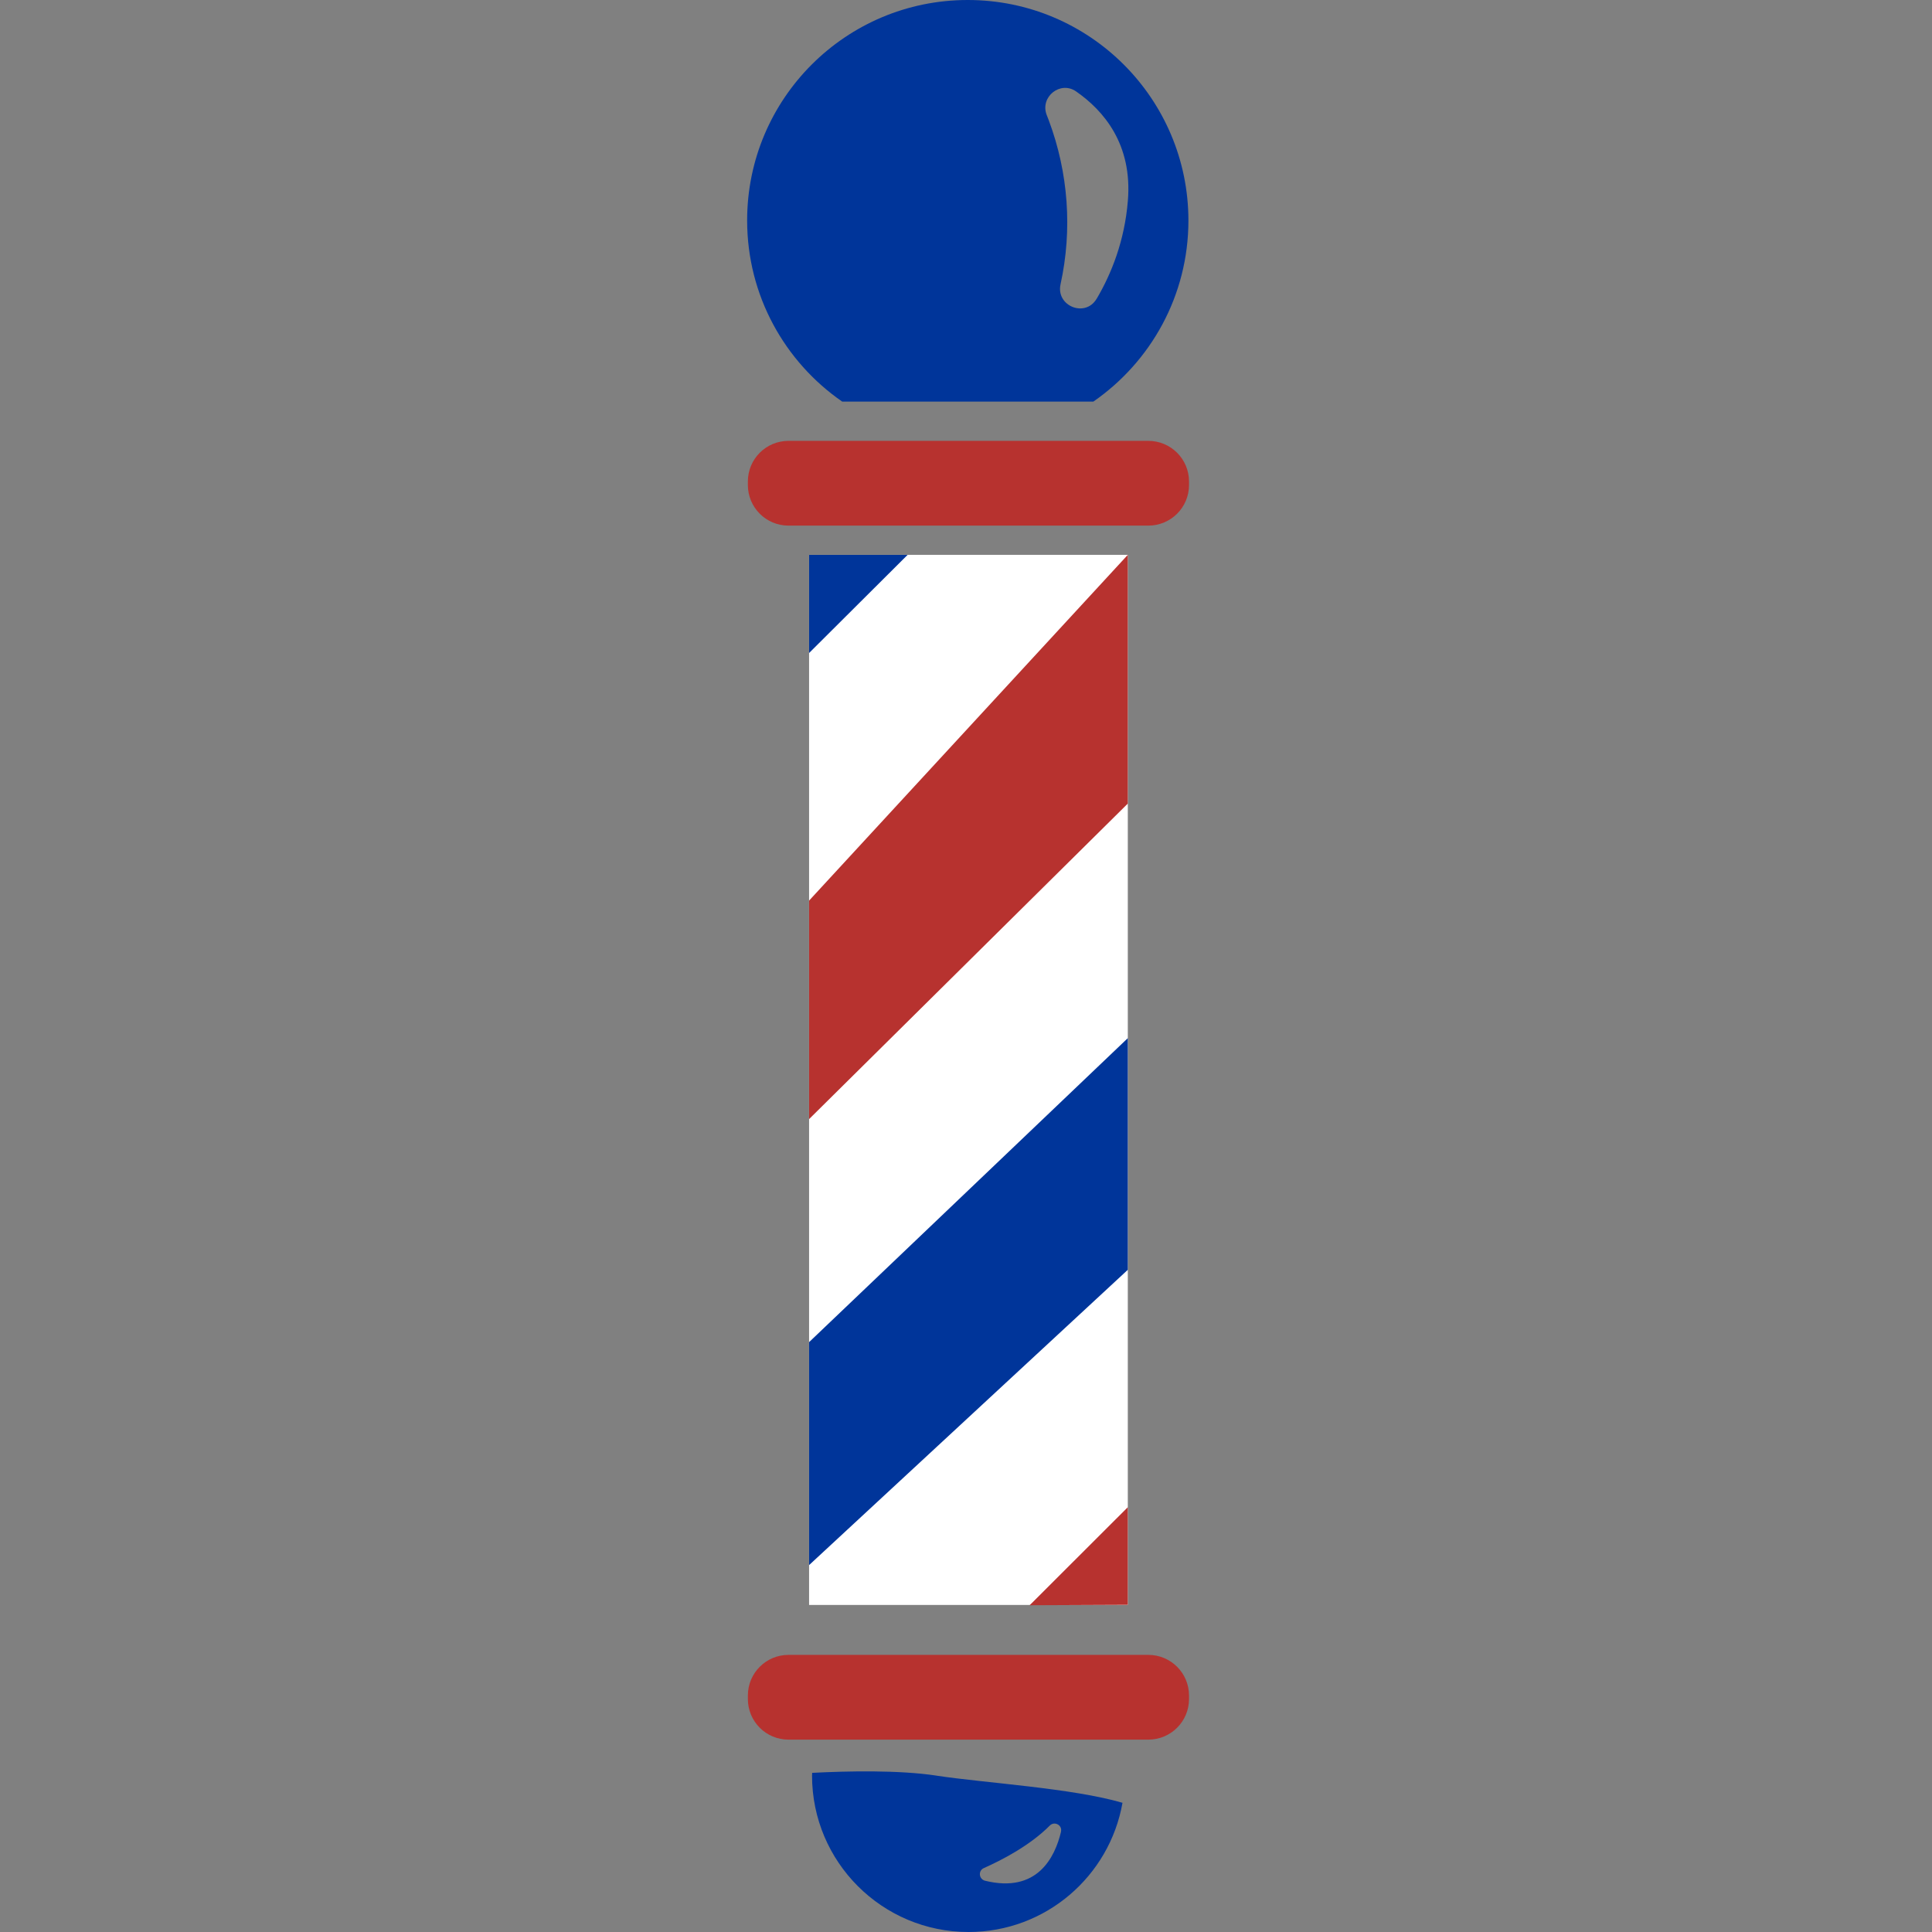 <svg width="32" height="32" viewBox="0 0 32 32" fill="none" xmlns="http://www.w3.org/2000/svg">
<rect x="0" y="0" width="32" height="32" fill="#808080" stroke="none"/>
<path d="M18.68 9.19H13.401V26.583H18.68V9.19Z" fill="white"/>
<path d="M19.02 7.302H13.06C12.688 7.302 12.387 7.603 12.387 7.975V8.033C12.387 8.405 12.688 8.706 13.06 8.706H19.02C19.392 8.706 19.694 8.405 19.694 8.033V7.975C19.694 7.603 19.392 7.302 19.02 7.302Z" fill="#B7322F"/>
<path d="M19.02 27.41H13.06C12.688 27.41 12.387 27.711 12.387 28.083V28.141C12.387 28.513 12.688 28.814 13.06 28.814H19.02C19.392 28.814 19.694 28.513 19.694 28.141V28.083C19.694 27.711 19.392 27.41 19.02 27.41Z" fill="#B7322F"/>
<path d="M13.401 14.917L18.68 9.19V13.31L13.401 18.536V14.917Z" fill="#B7322F"/>
<path d="M18.68 17.195V21.032L13.401 25.923V22.23L18.68 17.195Z" fill="#00359A"/>
<path d="M18.68 26.581V24.964L17.054 26.588L18.68 26.581Z" fill="#B7322F"/>
<path d="M13.401 10.816L15.033 9.19H13.401V10.816Z" fill="#00359A"/>
<path d="M16.029 0C14.01 0 12.375 1.634 12.375 3.651C12.375 4.895 12.998 5.994 13.95 6.652H18.109C19.061 5.993 19.684 4.895 19.684 3.651C19.682 1.634 18.047 0 16.029 0ZM18.163 4.949C17.975 5.267 17.486 5.069 17.566 4.708C17.764 3.805 17.696 2.864 17.373 1.998L17.335 1.9C17.225 1.604 17.562 1.333 17.823 1.514C18.28 1.831 18.759 2.389 18.681 3.325C18.627 3.988 18.41 4.531 18.165 4.947L18.163 4.949Z" fill="#00359A"/>
<path d="M15.512 29.41C14.884 29.315 14.036 29.334 13.452 29.364C13.452 29.379 13.45 29.395 13.45 29.41C13.45 30.839 14.61 32 16.042 32C17.32 32 18.378 31.075 18.592 29.86C17.757 29.616 16.316 29.532 15.514 29.411L15.512 29.41ZM17.574 30.338C17.473 30.767 17.177 31.362 16.316 31.151C16.213 31.125 16.198 30.986 16.294 30.942C16.587 30.812 17.055 30.572 17.388 30.237C17.466 30.159 17.598 30.23 17.573 30.337L17.574 30.338Z" fill="#00359A"/>
</svg>
